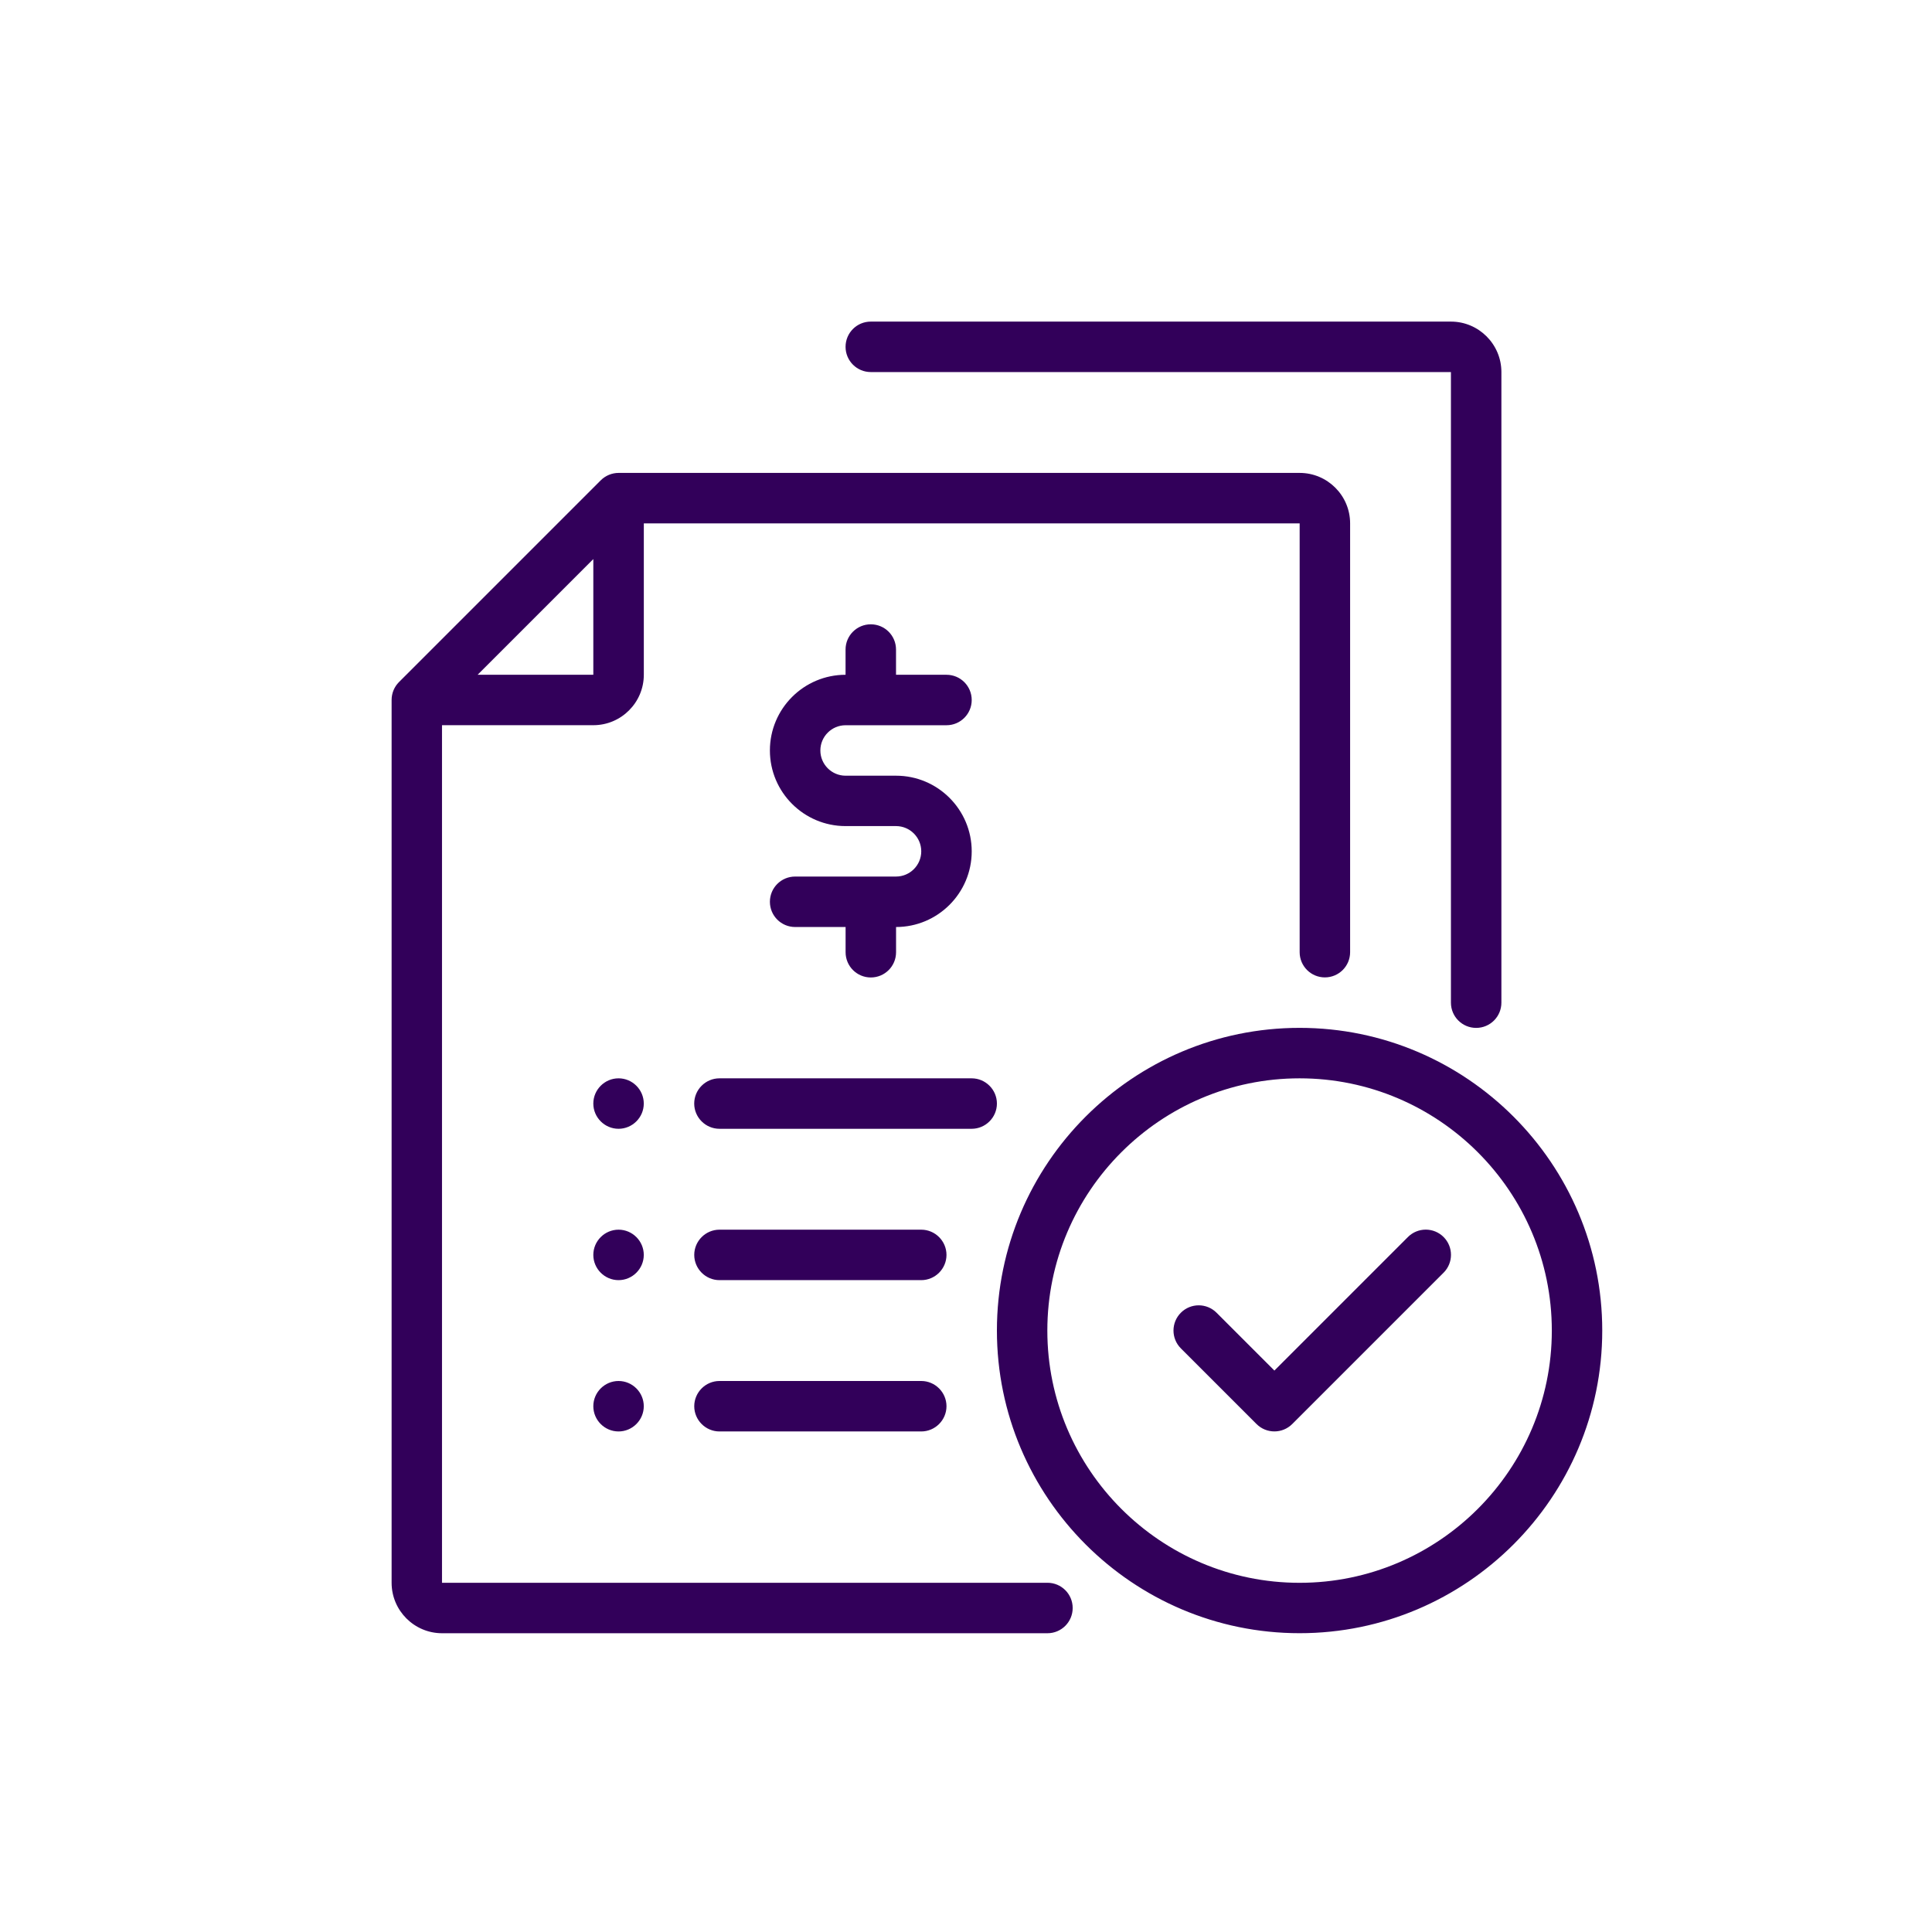 <?xml version="1.0" encoding="UTF-8"?>
<svg id="Layer_1" data-name="Layer 1" xmlns="http://www.w3.org/2000/svg" version="1.1" viewBox="0 0 500 500">
  <defs>
    <style>
      .cls-1 {
        fill: #32005a;
        stroke-width: 0px;
      }
    </style>
  </defs>
  <path class="cls-1" d="M271.06,409.63H114.39v-221.95h39.17c7.2,0,13.06-5.86,13.06-13.06v-39.17h169.73v110.97c0,3.61,2.92,6.53,6.53,6.53s6.53-2.92,6.53-6.53v-110.97c0-7.2-5.86-13.06-13.06-13.06h-176.25c-1.73,0-3.39.69-4.62,1.91l-52.22,52.22c-1.22,1.22-1.91,2.88-1.91,4.62v228.48c0,7.2,5.86,13.06,13.06,13.06h156.67c3.61,0,6.53-2.92,6.53-6.53s-2.92-6.53-6.53-6.53ZM153.55,144.69v29.94h-29.94l29.94-29.94ZM225.36,96.29h150.14v163.2c0,3.61,2.92,6.53,6.53,6.53s6.53-2.92,6.53-6.53V96.29c0-7.2-5.86-13.06-13.06-13.06h-150.14c-3.61,0-6.53,2.92-6.53,6.53s2.92,6.53,6.53,6.53ZM160.08,279.07c-3.59,0-6.53,2.94-6.53,6.53s2.94,6.53,6.53,6.53,6.53-2.94,6.53-6.53-2.94-6.53-6.53-6.53ZM258,285.6c0-3.59-2.94-6.53-6.53-6.53h-65.28c-3.59,0-6.53,2.94-6.53,6.53s2.94,6.53,6.53,6.53h65.28c3.59,0,6.53-2.94,6.53-6.53ZM238.42,318.24h-52.22c-3.59,0-6.53,2.94-6.53,6.53s2.94,6.53,6.53,6.53h52.22c3.59,0,6.53-2.94,6.53-6.53s-2.94-6.53-6.53-6.53ZM160.08,318.24c-3.59,0-6.53,2.94-6.53,6.53s2.94,6.53,6.53,6.53,6.53-2.94,6.53-6.53-2.94-6.53-6.53-6.53ZM160.08,357.4c-3.59,0-6.53,2.94-6.53,6.53s2.94,6.53,6.53,6.53,6.53-2.94,6.53-6.53-2.94-6.53-6.53-6.53ZM238.42,357.4h-52.22c-3.59,0-6.53,2.94-6.53,6.53s2.94,6.53,6.53,6.53h52.22c3.59,0,6.53-2.94,6.53-6.53s-2.94-6.53-6.53-6.53ZM336.33,266.01c-43.2,0-78.33,35.14-78.33,78.33s35.14,78.33,78.33,78.33,78.33-35.14,78.33-78.33-35.14-78.33-78.33-78.33ZM336.33,409.63c-35.99,0-65.28-29.29-65.28-65.28s29.29-65.28,65.28-65.28,65.28,29.29,65.28,65.28-29.29,65.28-65.28,65.28ZM364.36,320.15l-34.55,34.55-14.97-14.97c-2.55-2.55-6.68-2.55-9.23,0-2.55,2.55-2.55,6.68,0,9.23l19.58,19.58c1.27,1.27,2.94,1.91,4.62,1.91s3.34-.64,4.62-1.91l39.17-39.17c2.55-2.55,2.55-6.68,0-9.23-2.55-2.55-6.68-2.55-9.23,0ZM231.89,226.85h-26.11c-3.61,0-6.53,2.92-6.53,6.53s2.92,6.53,6.53,6.53h13.06v6.53c0,3.61,2.92,6.53,6.53,6.53s6.53-2.92,6.53-6.53v-6.53c10.8,0,19.58-8.78,19.58-19.58s-8.78-19.58-19.58-19.58h-13.06c-3.6,0-6.53-2.93-6.53-6.53s2.93-6.53,6.53-6.53h26.11c3.61,0,6.53-2.92,6.53-6.53s-2.92-6.53-6.53-6.53h-13.06v-6.53c0-3.61-2.92-6.53-6.53-6.53s-6.53,2.92-6.53,6.53v6.53c-10.8,0-19.58,8.78-19.58,19.58s8.78,19.58,19.58,19.58h13.06c3.6,0,6.53,2.93,6.53,6.53s-2.93,6.53-6.53,6.53Z"/>
</svg>